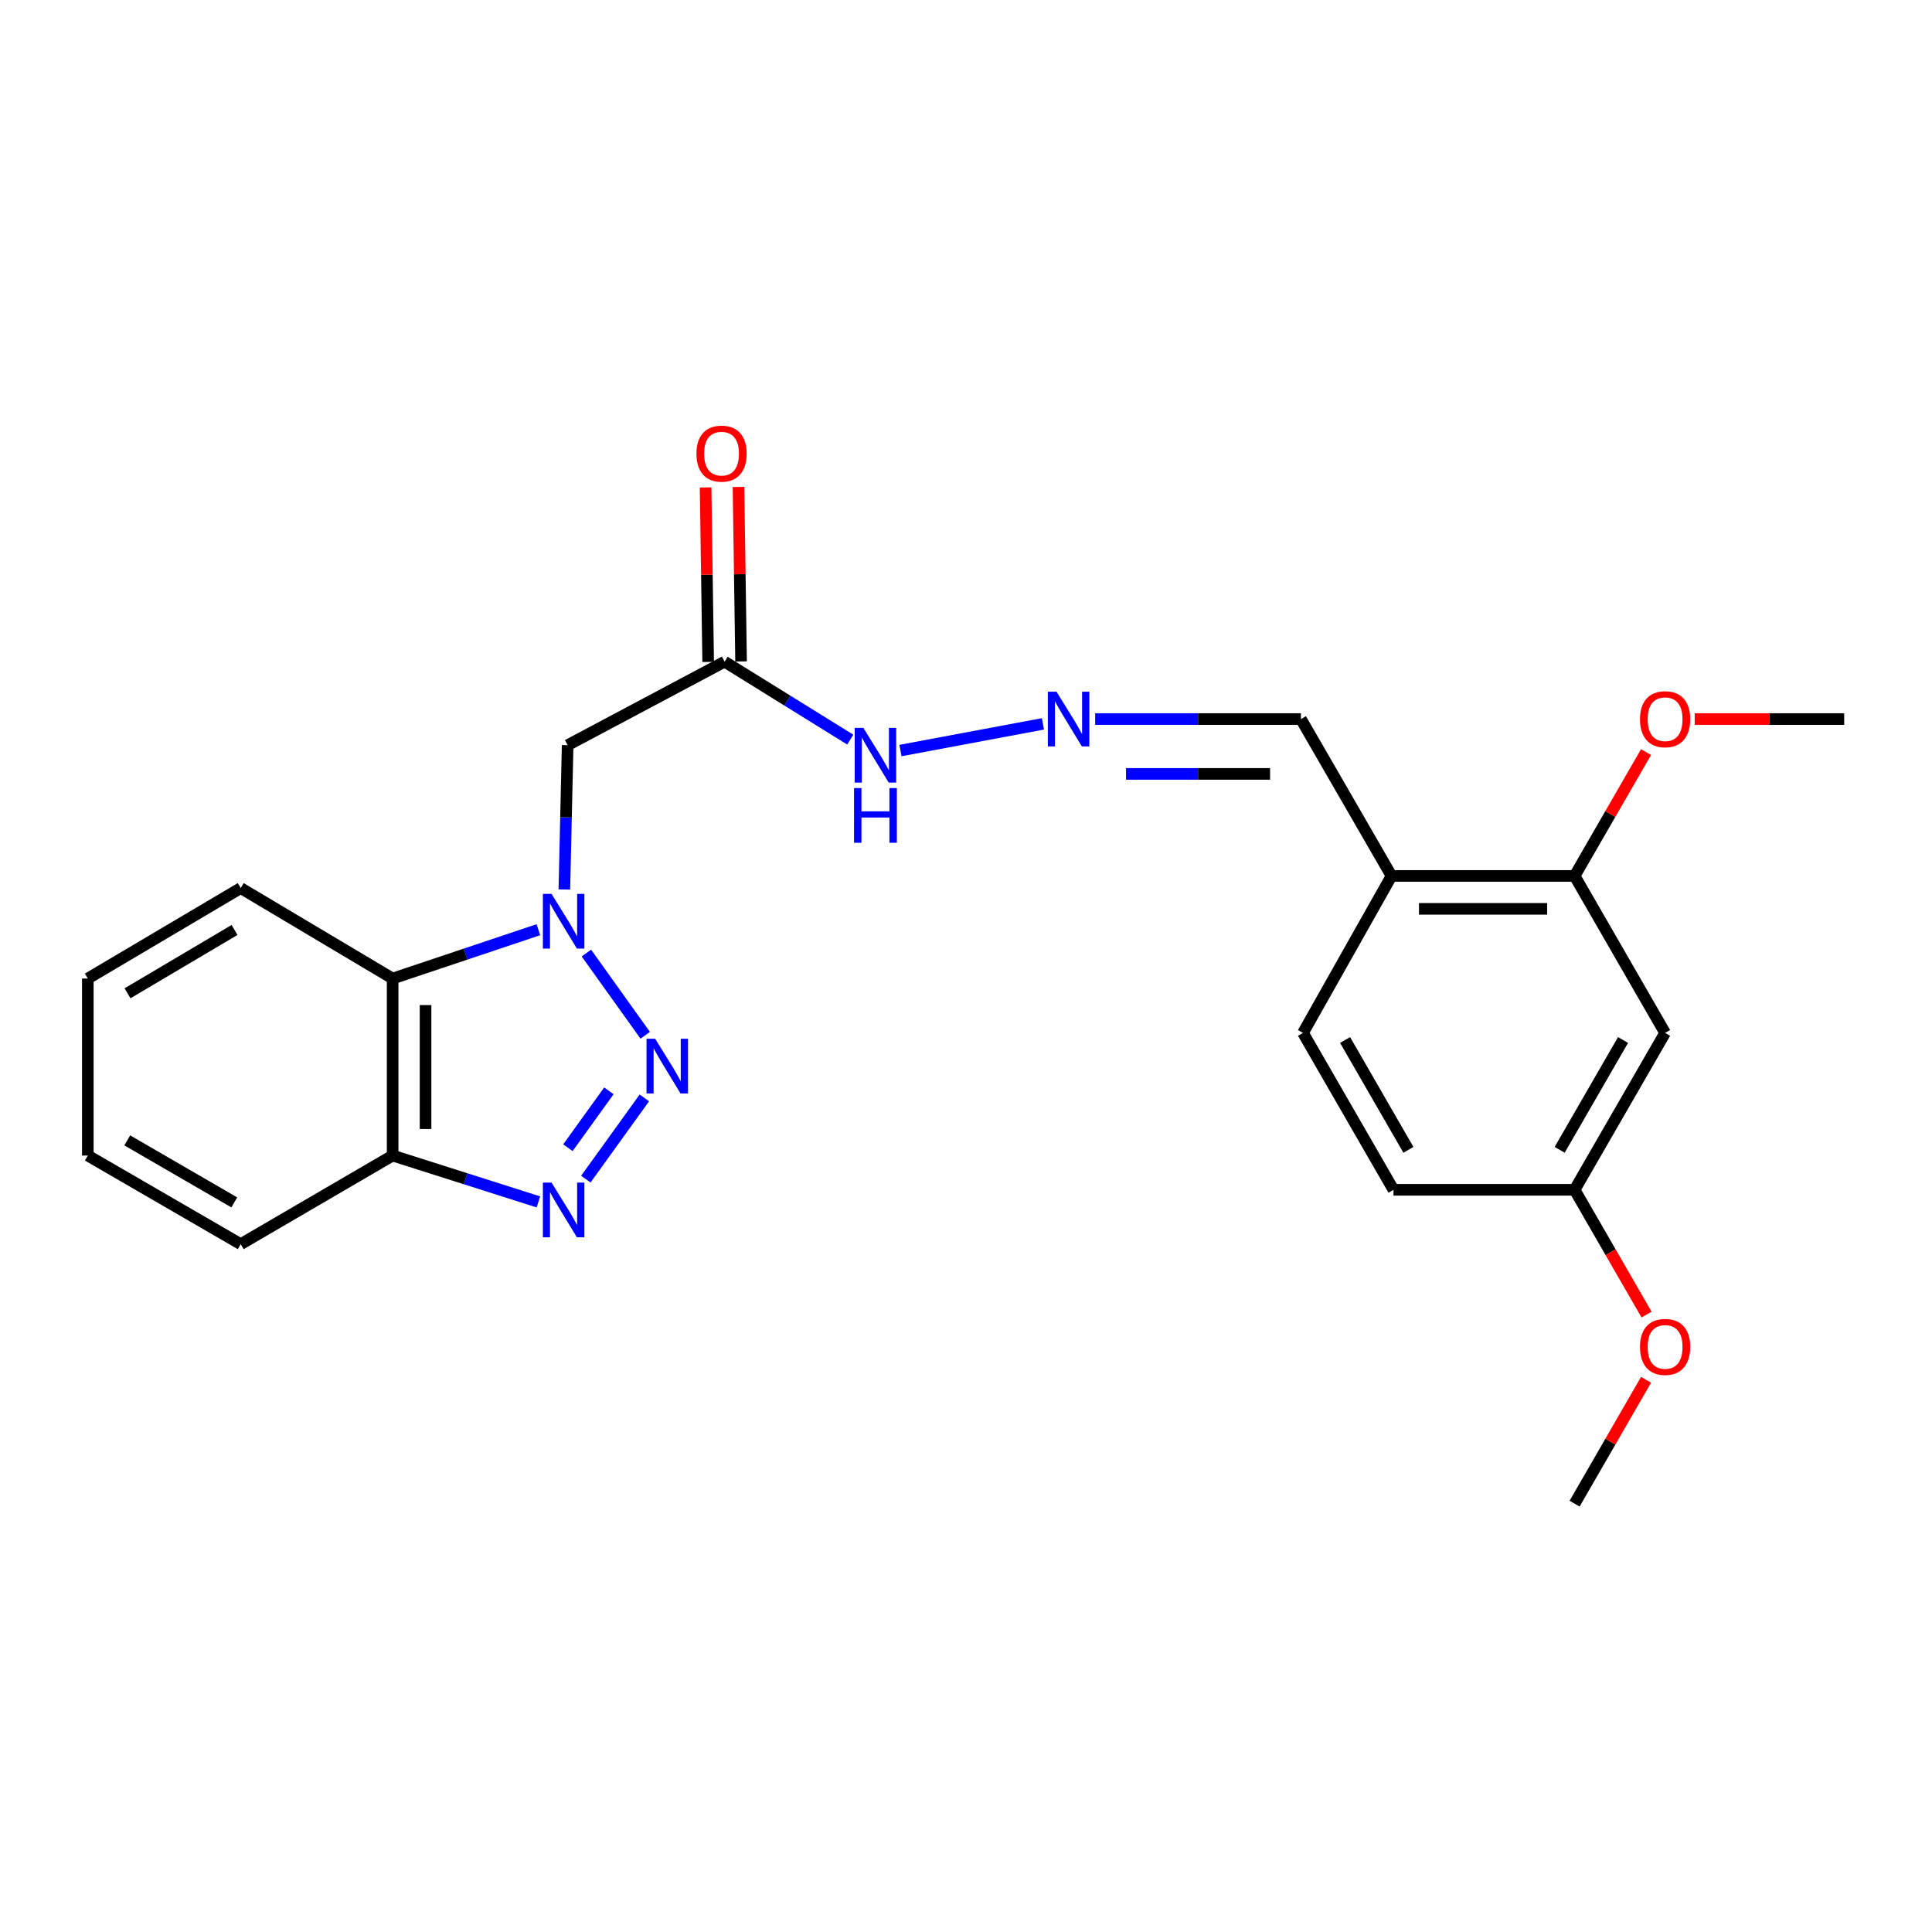 <?xml version='1.0' encoding='iso-8859-1'?>
<svg version='1.1' baseProfile='full'
              xmlns='http://www.w3.org/2000/svg'
                      xmlns:rdkit='http://www.rdkit.org/xml'
                      xmlns:xlink='http://www.w3.org/1999/xlink'
                  xml:space='preserve'
width='1000px' height='1000px' viewBox='0 0 1000 1000'>
<!-- END OF HEADER -->
<rect style='opacity:1.0;fill:#FFFFFF;stroke:none' width='1000' height='1000' x='0' y='0'> </rect>
<path class='bond-0' d='M 303.516,493.298 L 333.959,535.859' style='fill:none;fill-rule:evenodd;stroke:#0000FF;stroke-width:6px;stroke-linecap:butt;stroke-linejoin:miter;stroke-opacity:1' />
<path class='bond-2' d='M 292.112,460.394 L 292.962,423.049' style='fill:none;fill-rule:evenodd;stroke:#0000FF;stroke-width:6px;stroke-linecap:butt;stroke-linejoin:miter;stroke-opacity:1' />
<path class='bond-2' d='M 292.962,423.049 L 293.811,385.705' style='fill:none;fill-rule:evenodd;stroke:#000000;stroke-width:6px;stroke-linecap:butt;stroke-linejoin:miter;stroke-opacity:1' />
<path class='bond-3' d='M 278.665,481.214 L 240.948,493.852' style='fill:none;fill-rule:evenodd;stroke:#0000FF;stroke-width:6px;stroke-linecap:butt;stroke-linejoin:miter;stroke-opacity:1' />
<path class='bond-3' d='M 240.948,493.852 L 203.231,506.49' style='fill:none;fill-rule:evenodd;stroke:#000000;stroke-width:6px;stroke-linecap:butt;stroke-linejoin:miter;stroke-opacity:1' />
<path class='bond-1' d='M 333.52,568.272 L 303.228,610.316' style='fill:none;fill-rule:evenodd;stroke:#0000FF;stroke-width:6px;stroke-linecap:butt;stroke-linejoin:miter;stroke-opacity:1' />
<path class='bond-1' d='M 315.156,564.621 L 293.952,594.053' style='fill:none;fill-rule:evenodd;stroke:#0000FF;stroke-width:6px;stroke-linecap:butt;stroke-linejoin:miter;stroke-opacity:1' />
<path class='bond-24' d='M 278.677,622.109 L 240.954,610.11' style='fill:none;fill-rule:evenodd;stroke:#0000FF;stroke-width:6px;stroke-linecap:butt;stroke-linejoin:miter;stroke-opacity:1' />
<path class='bond-24' d='M 240.954,610.11 L 203.231,598.111' style='fill:none;fill-rule:evenodd;stroke:#000000;stroke-width:6px;stroke-linecap:butt;stroke-linejoin:miter;stroke-opacity:1' />
<path class='bond-4' d='M 293.811,385.705 L 375.06,342.487' style='fill:none;fill-rule:evenodd;stroke:#000000;stroke-width:6px;stroke-linecap:butt;stroke-linejoin:miter;stroke-opacity:1' />
<path class='bond-5' d='M 203.231,506.49 L 203.231,598.111' style='fill:none;fill-rule:evenodd;stroke:#000000;stroke-width:6px;stroke-linecap:butt;stroke-linejoin:miter;stroke-opacity:1' />
<path class='bond-5' d='M 220.264,520.233 L 220.264,584.368' style='fill:none;fill-rule:evenodd;stroke:#000000;stroke-width:6px;stroke-linecap:butt;stroke-linejoin:miter;stroke-opacity:1' />
<path class='bond-17' d='M 203.231,506.49 L 124.594,459.667' style='fill:none;fill-rule:evenodd;stroke:#000000;stroke-width:6px;stroke-linecap:butt;stroke-linejoin:miter;stroke-opacity:1' />
<path class='bond-10' d='M 375.06,342.487 L 407.577,362.655' style='fill:none;fill-rule:evenodd;stroke:#000000;stroke-width:6px;stroke-linecap:butt;stroke-linejoin:miter;stroke-opacity:1' />
<path class='bond-10' d='M 407.577,362.655 L 440.093,382.823' style='fill:none;fill-rule:evenodd;stroke:#0000FF;stroke-width:6px;stroke-linecap:butt;stroke-linejoin:miter;stroke-opacity:1' />
<path class='bond-11' d='M 383.576,342.361 L 382.91,297.206' style='fill:none;fill-rule:evenodd;stroke:#000000;stroke-width:6px;stroke-linecap:butt;stroke-linejoin:miter;stroke-opacity:1' />
<path class='bond-11' d='M 382.91,297.206 L 382.244,252.051' style='fill:none;fill-rule:evenodd;stroke:#FF0000;stroke-width:6px;stroke-linecap:butt;stroke-linejoin:miter;stroke-opacity:1' />
<path class='bond-11' d='M 366.544,342.613 L 365.878,297.458' style='fill:none;fill-rule:evenodd;stroke:#000000;stroke-width:6px;stroke-linecap:butt;stroke-linejoin:miter;stroke-opacity:1' />
<path class='bond-11' d='M 365.878,297.458 L 365.212,252.302' style='fill:none;fill-rule:evenodd;stroke:#FF0000;stroke-width:6px;stroke-linecap:butt;stroke-linejoin:miter;stroke-opacity:1' />
<path class='bond-19' d='M 203.231,598.111 L 124.594,643.978' style='fill:none;fill-rule:evenodd;stroke:#000000;stroke-width:6px;stroke-linecap:butt;stroke-linejoin:miter;stroke-opacity:1' />
<path class='bond-6' d='M 815.014,453.384 L 720.251,453.384' style='fill:none;fill-rule:evenodd;stroke:#000000;stroke-width:6px;stroke-linecap:butt;stroke-linejoin:miter;stroke-opacity:1' />
<path class='bond-6' d='M 800.799,470.417 L 734.466,470.417' style='fill:none;fill-rule:evenodd;stroke:#000000;stroke-width:6px;stroke-linecap:butt;stroke-linejoin:miter;stroke-opacity:1' />
<path class='bond-9' d='M 815.014,453.384 L 861.855,534.633' style='fill:none;fill-rule:evenodd;stroke:#000000;stroke-width:6px;stroke-linecap:butt;stroke-linejoin:miter;stroke-opacity:1' />
<path class='bond-16' d='M 815.014,453.384 L 833.501,421.335' style='fill:none;fill-rule:evenodd;stroke:#000000;stroke-width:6px;stroke-linecap:butt;stroke-linejoin:miter;stroke-opacity:1' />
<path class='bond-16' d='M 833.501,421.335 L 851.989,389.285' style='fill:none;fill-rule:evenodd;stroke:#FF0000;stroke-width:6px;stroke-linecap:butt;stroke-linejoin:miter;stroke-opacity:1' />
<path class='bond-7' d='M 720.251,453.384 L 673.362,372.182' style='fill:none;fill-rule:evenodd;stroke:#000000;stroke-width:6px;stroke-linecap:butt;stroke-linejoin:miter;stroke-opacity:1' />
<path class='bond-13' d='M 720.251,453.384 L 674.431,534.633' style='fill:none;fill-rule:evenodd;stroke:#000000;stroke-width:6px;stroke-linecap:butt;stroke-linejoin:miter;stroke-opacity:1' />
<path class='bond-8' d='M 539.823,374.67 L 466.075,388.484' style='fill:none;fill-rule:evenodd;stroke:#0000FF;stroke-width:6px;stroke-linecap:butt;stroke-linejoin:miter;stroke-opacity:1' />
<path class='bond-12' d='M 566.853,372.182 L 620.107,372.182' style='fill:none;fill-rule:evenodd;stroke:#0000FF;stroke-width:6px;stroke-linecap:butt;stroke-linejoin:miter;stroke-opacity:1' />
<path class='bond-12' d='M 620.107,372.182 L 673.362,372.182' style='fill:none;fill-rule:evenodd;stroke:#000000;stroke-width:6px;stroke-linecap:butt;stroke-linejoin:miter;stroke-opacity:1' />
<path class='bond-12' d='M 582.829,400.571 L 620.107,400.571' style='fill:none;fill-rule:evenodd;stroke:#0000FF;stroke-width:6px;stroke-linecap:butt;stroke-linejoin:miter;stroke-opacity:1' />
<path class='bond-12' d='M 620.107,400.571 L 657.386,400.571' style='fill:none;fill-rule:evenodd;stroke:#000000;stroke-width:6px;stroke-linecap:butt;stroke-linejoin:miter;stroke-opacity:1' />
<path class='bond-26' d='M 861.855,534.633 L 815.014,615.845' style='fill:none;fill-rule:evenodd;stroke:#000000;stroke-width:6px;stroke-linecap:butt;stroke-linejoin:miter;stroke-opacity:1' />
<path class='bond-26' d='M 840.074,538.304 L 807.285,595.152' style='fill:none;fill-rule:evenodd;stroke:#000000;stroke-width:6px;stroke-linecap:butt;stroke-linejoin:miter;stroke-opacity:1' />
<path class='bond-15' d='M 674.431,534.633 L 721.264,615.845' style='fill:none;fill-rule:evenodd;stroke:#000000;stroke-width:6px;stroke-linecap:butt;stroke-linejoin:miter;stroke-opacity:1' />
<path class='bond-15' d='M 696.212,538.306 L 728.995,595.154' style='fill:none;fill-rule:evenodd;stroke:#000000;stroke-width:6px;stroke-linecap:butt;stroke-linejoin:miter;stroke-opacity:1' />
<path class='bond-14' d='M 815.014,615.845 L 721.264,615.845' style='fill:none;fill-rule:evenodd;stroke:#000000;stroke-width:6px;stroke-linecap:butt;stroke-linejoin:miter;stroke-opacity:1' />
<path class='bond-18' d='M 815.014,615.845 L 833.63,648.128' style='fill:none;fill-rule:evenodd;stroke:#000000;stroke-width:6px;stroke-linecap:butt;stroke-linejoin:miter;stroke-opacity:1' />
<path class='bond-18' d='M 833.63,648.128 L 852.246,680.411' style='fill:none;fill-rule:evenodd;stroke:#FF0000;stroke-width:6px;stroke-linecap:butt;stroke-linejoin:miter;stroke-opacity:1' />
<path class='bond-20' d='M 877.173,372.182 L 915.859,372.182' style='fill:none;fill-rule:evenodd;stroke:#FF0000;stroke-width:6px;stroke-linecap:butt;stroke-linejoin:miter;stroke-opacity:1' />
<path class='bond-20' d='M 915.859,372.182 L 954.545,372.182' style='fill:none;fill-rule:evenodd;stroke:#000000;stroke-width:6px;stroke-linecap:butt;stroke-linejoin:miter;stroke-opacity:1' />
<path class='bond-22' d='M 124.594,459.667 L 45.455,506.49' style='fill:none;fill-rule:evenodd;stroke:#000000;stroke-width:6px;stroke-linecap:butt;stroke-linejoin:miter;stroke-opacity:1' />
<path class='bond-22' d='M 121.396,481.35 L 65.999,514.126' style='fill:none;fill-rule:evenodd;stroke:#000000;stroke-width:6px;stroke-linecap:butt;stroke-linejoin:miter;stroke-opacity:1' />
<path class='bond-21' d='M 851.991,714.179 L 833.502,746.237' style='fill:none;fill-rule:evenodd;stroke:#FF0000;stroke-width:6px;stroke-linecap:butt;stroke-linejoin:miter;stroke-opacity:1' />
<path class='bond-21' d='M 833.502,746.237 L 815.014,778.296' style='fill:none;fill-rule:evenodd;stroke:#000000;stroke-width:6px;stroke-linecap:butt;stroke-linejoin:miter;stroke-opacity:1' />
<path class='bond-25' d='M 124.594,643.978 L 45.455,598.111' style='fill:none;fill-rule:evenodd;stroke:#000000;stroke-width:6px;stroke-linecap:butt;stroke-linejoin:miter;stroke-opacity:1' />
<path class='bond-25' d='M 121.264,622.361 L 65.867,590.254' style='fill:none;fill-rule:evenodd;stroke:#000000;stroke-width:6px;stroke-linecap:butt;stroke-linejoin:miter;stroke-opacity:1' />
<path class='bond-23' d='M 45.455,506.49 L 45.455,598.111' style='fill:none;fill-rule:evenodd;stroke:#000000;stroke-width:6px;stroke-linecap:butt;stroke-linejoin:miter;stroke-opacity:1' />
<path  class='atom-0' d='M 285.478 462.673
L 294.758 477.673
Q 295.678 479.153, 297.158 481.833
Q 298.638 484.513, 298.718 484.673
L 298.718 462.673
L 302.478 462.673
L 302.478 490.993
L 298.598 490.993
L 288.638 474.593
Q 287.478 472.673, 286.238 470.473
Q 285.038 468.273, 284.678 467.593
L 284.678 490.993
L 280.998 490.993
L 280.998 462.673
L 285.478 462.673
' fill='#0000FF'/>
<path  class='atom-1' d='M 339.115 537.658
L 348.395 552.658
Q 349.315 554.138, 350.795 556.818
Q 352.275 559.498, 352.355 559.658
L 352.355 537.658
L 356.115 537.658
L 356.115 565.978
L 352.235 565.978
L 342.275 549.578
Q 341.115 547.658, 339.875 545.458
Q 338.675 543.258, 338.315 542.578
L 338.315 565.978
L 334.635 565.978
L 334.635 537.658
L 339.115 537.658
' fill='#0000FF'/>
<path  class='atom-2' d='M 285.478 612.103
L 294.758 627.103
Q 295.678 628.583, 297.158 631.263
Q 298.638 633.943, 298.718 634.103
L 298.718 612.103
L 302.478 612.103
L 302.478 640.423
L 298.598 640.423
L 288.638 624.023
Q 287.478 622.103, 286.238 619.903
Q 285.038 617.703, 284.678 617.023
L 284.678 640.423
L 280.998 640.423
L 280.998 612.103
L 285.478 612.103
' fill='#0000FF'/>
<path  class='atom-9' d='M 546.846 358.022
L 556.126 373.022
Q 557.046 374.502, 558.526 377.182
Q 560.006 379.862, 560.086 380.022
L 560.086 358.022
L 563.846 358.022
L 563.846 386.342
L 559.966 386.342
L 550.006 369.942
Q 548.846 368.022, 547.606 365.822
Q 546.406 363.622, 546.046 362.942
L 546.046 386.342
L 542.366 386.342
L 542.366 358.022
L 546.846 358.022
' fill='#0000FF'/>
<path  class='atom-11' d='M 446.87 376.749
L 456.15 391.749
Q 457.07 393.229, 458.55 395.909
Q 460.03 398.589, 460.11 398.749
L 460.11 376.749
L 463.87 376.749
L 463.87 405.069
L 459.99 405.069
L 450.03 388.669
Q 448.87 386.749, 447.63 384.549
Q 446.43 382.349, 446.07 381.669
L 446.07 405.069
L 442.39 405.069
L 442.39 376.749
L 446.87 376.749
' fill='#0000FF'/>
<path  class='atom-11' d='M 442.05 407.901
L 445.89 407.901
L 445.89 419.941
L 460.37 419.941
L 460.37 407.901
L 464.21 407.901
L 464.21 436.221
L 460.37 436.221
L 460.37 423.141
L 445.89 423.141
L 445.89 436.221
L 442.05 436.221
L 442.05 407.901
' fill='#0000FF'/>
<path  class='atom-12' d='M 360.47 234.802
Q 360.47 228.002, 363.83 224.202
Q 367.19 220.402, 373.47 220.402
Q 379.75 220.402, 383.11 224.202
Q 386.47 228.002, 386.47 234.802
Q 386.47 241.682, 383.07 245.602
Q 379.67 249.482, 373.47 249.482
Q 367.23 249.482, 363.83 245.602
Q 360.47 241.722, 360.47 234.802
M 373.47 246.282
Q 377.79 246.282, 380.11 243.402
Q 382.47 240.482, 382.47 234.802
Q 382.47 229.242, 380.11 226.442
Q 377.79 223.602, 373.47 223.602
Q 369.15 223.602, 366.79 226.402
Q 364.47 229.202, 364.47 234.802
Q 364.47 240.522, 366.79 243.402
Q 369.15 246.282, 373.47 246.282
' fill='#FF0000'/>
<path  class='atom-17' d='M 848.855 372.262
Q 848.855 365.462, 852.215 361.662
Q 855.575 357.862, 861.855 357.862
Q 868.135 357.862, 871.495 361.662
Q 874.855 365.462, 874.855 372.262
Q 874.855 379.142, 871.455 383.062
Q 868.055 386.942, 861.855 386.942
Q 855.615 386.942, 852.215 383.062
Q 848.855 379.182, 848.855 372.262
M 861.855 383.742
Q 866.175 383.742, 868.495 380.862
Q 870.855 377.942, 870.855 372.262
Q 870.855 366.702, 868.495 363.902
Q 866.175 361.062, 861.855 361.062
Q 857.535 361.062, 855.175 363.862
Q 852.855 366.662, 852.855 372.262
Q 852.855 377.982, 855.175 380.862
Q 857.535 383.742, 861.855 383.742
' fill='#FF0000'/>
<path  class='atom-19' d='M 848.855 697.155
Q 848.855 690.355, 852.215 686.555
Q 855.575 682.755, 861.855 682.755
Q 868.135 682.755, 871.495 686.555
Q 874.855 690.355, 874.855 697.155
Q 874.855 704.035, 871.455 707.955
Q 868.055 711.835, 861.855 711.835
Q 855.615 711.835, 852.215 707.955
Q 848.855 704.075, 848.855 697.155
M 861.855 708.635
Q 866.175 708.635, 868.495 705.755
Q 870.855 702.835, 870.855 697.155
Q 870.855 691.595, 868.495 688.795
Q 866.175 685.955, 861.855 685.955
Q 857.535 685.955, 855.175 688.755
Q 852.855 691.555, 852.855 697.155
Q 852.855 702.875, 855.175 705.755
Q 857.535 708.635, 861.855 708.635
' fill='#FF0000'/>
</svg>
